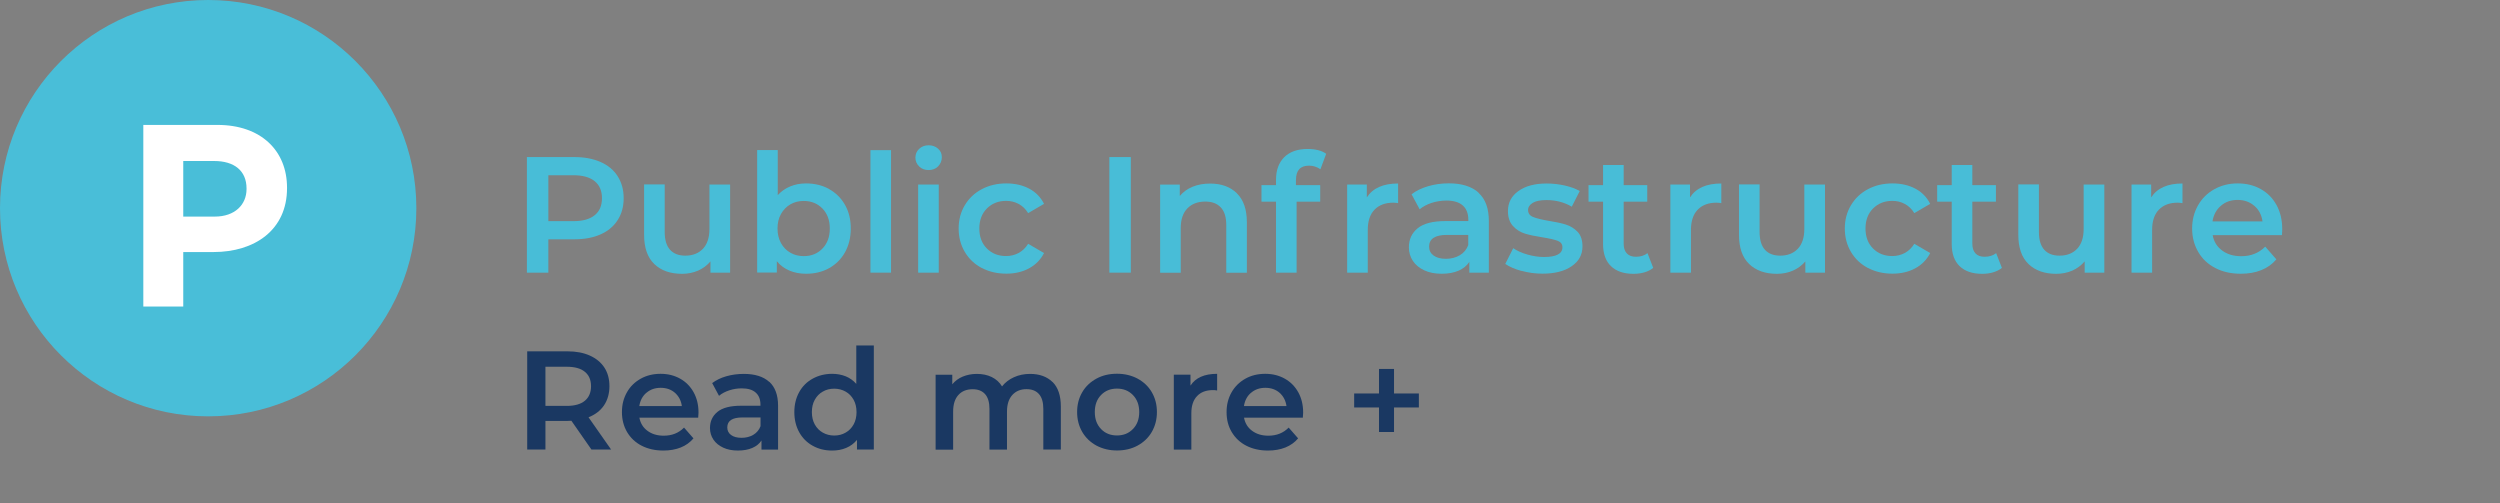 <?xml version="1.0" encoding="UTF-8"?> <svg xmlns="http://www.w3.org/2000/svg" id="Laag_1" data-name="Laag 1" viewBox="0 0 318 64"><rect x="0" y="0" width="318" height="64" fill="#808080" stroke="none"/><defs><style> .cls-1 { fill: #fff; } .cls-2 { fill: #9ecb84; } .cls-3 { fill: #1a3862; } .cls-4 { fill: #48bdd7; } .cls-5 { fill: #49bed8; } </style></defs><polygon class="cls-2" points="19.59 36.82 19.59 12.18 36.85 24.5 19.59 36.82"></polygon><path class="cls-5" d="M26.48,0C11.86,0,0,11.86,0,26.48s11.86,26.48,26.48,26.48,26.48-11.86,26.48-26.48S41.11,0,26.48,0"></path><path class="cls-1" d="M18.23,38.99h5.08v-6.93h3.86c5.18,0,9.34-2.77,9.34-8.12v-.07c0-4.72-3.33-7.98-8.84-7.98h-9.44v23.1Zm5.08-11.45v-7.06h3.93c2.54,0,4.12,1.22,4.12,3.5v.07c0,1.98-1.48,3.5-4.03,3.5h-4.03Z"></path><g><path class="cls-4" d="M76.4,20.61c.95,.42,1.67,1.02,2.17,1.81s.76,1.71,.76,2.79-.25,1.99-.76,2.78c-.5,.79-1.23,1.4-2.17,1.82s-2.05,.63-3.33,.63h-3.32v4.24h-2.73v-14.7h6.05c1.27,0,2.38,.21,3.33,.63Zm-.75,6.76c.62-.5,.92-1.23,.92-2.16s-.31-1.66-.92-2.16c-.62-.5-1.52-.76-2.71-.76h-3.19v5.84h3.19c1.19,0,2.09-.25,2.71-.76Z"></path><path class="cls-4" d="M92.87,23.47v11.21h-2.5v-1.43c-.42,.5-.94,.89-1.57,1.17-.63,.27-1.31,.41-2.04,.41-1.5,0-2.68-.42-3.54-1.25-.86-.83-1.29-2.07-1.29-3.71v-6.41h2.62v6.05c0,1.01,.23,1.76,.68,2.26,.45,.5,1.1,.75,1.94,.75,.94,0,1.68-.29,2.24-.87,.55-.58,.83-1.42,.83-2.51v-5.67h2.62Z"></path><path class="cls-4" d="M105.46,24.05c.86,.48,1.54,1.15,2.03,2.02,.49,.87,.73,1.87,.73,3s-.25,2.14-.73,3.01c-.49,.88-1.17,1.55-2.03,2.03-.86,.48-1.84,.71-2.93,.71-.77,0-1.47-.13-2.11-.4-.64-.27-1.17-.66-1.61-1.2v1.45h-2.5v-15.58h2.62v5.73c.45-.49,.98-.86,1.59-1.11,.61-.25,1.28-.38,2.01-.38,1.09,0,2.07,.24,2.93,.71Zm-.84,7.56c.62-.64,.93-1.49,.93-2.54s-.31-1.9-.93-2.54c-.62-.64-1.42-.97-2.38-.97-.63,0-1.2,.14-1.7,.43s-.9,.7-1.2,1.23-.44,1.15-.44,1.85,.15,1.32,.44,1.85c.29,.53,.69,.94,1.2,1.23s1.07,.43,1.7,.43c.97,0,1.76-.32,2.38-.97Z"></path><path class="cls-4" d="M110.72,19.1h2.62v15.58h-2.62v-15.58Z"></path><path class="cls-4" d="M116.92,21.17c-.32-.3-.48-.68-.48-1.12s.16-.82,.48-1.12c.32-.3,.72-.45,1.2-.45s.87,.14,1.2,.43,.48,.65,.48,1.08c0,.46-.16,.85-.47,1.17-.32,.32-.72,.47-1.21,.47s-.88-.15-1.2-.45Zm-.13,2.3h2.62v11.21h-2.62v-11.21Z"></path><path class="cls-4" d="M124.88,34.09c-.92-.49-1.64-1.17-2.16-2.05-.52-.88-.78-1.87-.78-2.97s.26-2.09,.78-2.96c.52-.87,1.23-1.55,2.15-2.04,.92-.49,1.96-.74,3.14-.74,1.11,0,2.08,.23,2.91,.67s1.46,1.09,1.88,1.93l-2.02,1.18c-.32-.52-.72-.91-1.21-1.17-.48-.26-1.01-.39-1.59-.39-.98,0-1.79,.32-2.44,.96-.64,.64-.97,1.49-.97,2.55s.32,1.91,.96,2.55,1.45,.96,2.45,.96c.57,0,1.1-.13,1.59-.39,.48-.26,.89-.65,1.21-1.17l2.02,1.18c-.43,.84-1.07,1.49-1.9,1.94-.83,.45-1.8,.68-2.89,.68-1.16,0-2.2-.24-3.13-.73Z"></path><path class="cls-4" d="M141.11,19.98h2.73v14.7h-2.73v-14.7Z"></path><path class="cls-4" d="M157.32,24.58c.85,.83,1.28,2.05,1.28,3.68v6.43h-2.62v-6.09c0-.98-.23-1.72-.69-2.21-.46-.5-1.12-.75-1.97-.75-.97,0-1.73,.29-2.29,.87s-.84,1.42-.84,2.51v5.67h-2.62v-11.21h2.5v1.45c.43-.52,.98-.91,1.64-1.18s1.4-.4,2.23-.4c1.41,0,2.55,.41,3.4,1.24Z"></path><path class="cls-4" d="M164.84,22.88v.67h3.09v2.1h-3v9.03h-2.62v-9.03h-1.85v-2.1h1.85v-.71c0-1.2,.35-2.15,1.05-2.85,.7-.69,1.69-1.04,2.96-1.04,1.01,0,1.8,.2,2.37,.61l-.73,1.97c-.45-.31-.93-.46-1.45-.46-1.11,0-1.66,.6-1.66,1.81Z"></path><path class="cls-4" d="M177.84,23.34v2.5c-.23-.04-.43-.06-.61-.06-1.02,0-1.82,.3-2.39,.89s-.86,1.45-.86,2.57v5.44h-2.62v-11.21h2.5v1.64c.76-1.18,2.08-1.77,3.99-1.77Z"></path><path class="cls-4" d="M188.07,24.53c.88,.79,1.31,1.98,1.31,3.58v6.57h-2.48v-1.37c-.32,.49-.78,.86-1.37,1.12-.6,.26-1.31,.39-2.15,.39s-1.58-.14-2.2-.43c-.63-.29-1.12-.69-1.46-1.2-.34-.51-.51-1.09-.51-1.73,0-1.01,.37-1.82,1.12-2.43,.75-.61,1.93-.91,3.54-.91h2.9v-.17c0-.78-.23-1.39-.7-1.81-.47-.42-1.17-.63-2.09-.63-.63,0-1.25,.1-1.86,.29-.61,.2-1.12,.47-1.54,.82l-1.03-1.91c.59-.45,1.3-.79,2.12-1.03,.83-.24,1.7-.36,2.62-.36,1.65,0,2.92,.4,3.79,1.19Zm-2.39,7.94c.51-.3,.87-.73,1.08-1.29v-1.3h-2.71c-1.51,0-2.27,.5-2.27,1.49,0,.48,.19,.85,.57,1.13s.9,.42,1.57,.42,1.24-.15,1.76-.45Z"></path><path class="cls-4" d="M193.55,34.47c-.87-.24-1.56-.54-2.08-.9l1.01-2c.5,.34,1.11,.61,1.82,.81,.71,.2,1.4,.31,2.09,.31,1.57,0,2.35-.41,2.35-1.24,0-.39-.2-.66-.6-.82-.4-.15-1.04-.3-1.92-.44-.92-.14-1.68-.3-2.26-.48-.58-.18-1.09-.5-1.51-.96s-.64-1.09-.64-1.9c0-1.06,.44-1.92,1.33-2.55,.89-.64,2.09-.96,3.6-.96,.77,0,1.54,.09,2.31,.26,.77,.18,1.4,.41,1.89,.7l-1.01,1.99c-.95-.56-2.02-.84-3.21-.84-.77,0-1.36,.11-1.75,.35s-.6,.54-.6,.91c0,.42,.21,.72,.64,.89,.43,.18,1.09,.34,1.98,.49,.9,.14,1.63,.3,2.2,.48,.57,.18,1.07,.49,1.48,.92,.41,.43,.62,1.05,.62,1.85,0,1.05-.45,1.89-1.37,2.52-.91,.63-2.15,.95-3.72,.95-.91,0-1.8-.12-2.67-.36Z"></path><path class="cls-4" d="M210.3,34.07c-.31,.25-.68,.44-1.12,.57-.44,.13-.91,.19-1.4,.19-1.23,0-2.18-.32-2.86-.97-.67-.64-1.01-1.58-1.01-2.81v-5.4h-1.85v-2.1h1.85v-2.56h2.62v2.56h3v2.1h-3v5.33c0,.55,.13,.96,.4,1.25,.27,.29,.65,.43,1.16,.43,.59,0,1.08-.15,1.47-.46l.73,1.87Z"></path><path class="cls-4" d="M218.95,23.34v2.5c-.23-.04-.43-.06-.61-.06-1.02,0-1.82,.3-2.39,.89s-.86,1.45-.86,2.57v5.44h-2.62v-11.21h2.5v1.64c.76-1.18,2.08-1.77,3.99-1.77Z"></path><path class="cls-4" d="M232.14,23.47v11.21h-2.5v-1.43c-.42,.5-.95,.89-1.57,1.17-.63,.27-1.31,.41-2.04,.41-1.5,0-2.68-.42-3.54-1.25s-1.29-2.07-1.29-3.71v-6.41h2.62v6.05c0,1.01,.23,1.76,.68,2.26s1.1,.75,1.94,.75c.94,0,1.68-.29,2.24-.87,.55-.58,.83-1.42,.83-2.51v-5.67h2.62Z"></path><path class="cls-4" d="M237.6,34.09c-.92-.49-1.64-1.17-2.16-2.05-.52-.88-.78-1.87-.78-2.97s.26-2.09,.78-2.96c.52-.87,1.23-1.55,2.15-2.04,.92-.49,1.96-.74,3.14-.74,1.11,0,2.08,.23,2.91,.67s1.46,1.09,1.88,1.93l-2.02,1.18c-.32-.52-.72-.91-1.21-1.17-.48-.26-1.01-.39-1.59-.39-.98,0-1.79,.32-2.44,.96-.64,.64-.97,1.49-.97,2.55s.32,1.91,.96,2.55,1.45,.96,2.45,.96c.57,0,1.1-.13,1.59-.39,.48-.26,.89-.65,1.21-1.17l2.02,1.18c-.43,.84-1.07,1.49-1.9,1.94-.83,.45-1.8,.68-2.89,.68-1.16,0-2.2-.24-3.13-.73Z"></path><path class="cls-4" d="M254.65,34.07c-.31,.25-.68,.44-1.12,.57-.44,.13-.91,.19-1.4,.19-1.23,0-2.18-.32-2.86-.97-.67-.64-1.01-1.58-1.01-2.81v-5.4h-1.85v-2.1h1.85v-2.56h2.62v2.56h3v2.1h-3v5.33c0,.55,.13,.96,.4,1.25,.27,.29,.65,.43,1.16,.43,.59,0,1.08-.15,1.47-.46l.73,1.87Z"></path><path class="cls-4" d="M267.67,23.47v11.21h-2.5v-1.43c-.42,.5-.95,.89-1.57,1.17-.63,.27-1.31,.41-2.04,.41-1.5,0-2.68-.42-3.54-1.25s-1.29-2.07-1.29-3.71v-6.41h2.62v6.05c0,1.01,.23,1.76,.68,2.26s1.1,.75,1.94,.75c.94,0,1.68-.29,2.24-.87,.55-.58,.83-1.42,.83-2.51v-5.67h2.62Z"></path><path class="cls-4" d="M277.61,23.34v2.5c-.23-.04-.43-.06-.61-.06-1.02,0-1.82,.3-2.39,.89s-.86,1.45-.86,2.57v5.44h-2.62v-11.21h2.5v1.64c.76-1.18,2.08-1.77,3.99-1.77Z"></path><path class="cls-4" d="M290.25,29.91h-8.8c.15,.83,.56,1.48,1.21,1.96,.65,.48,1.46,.72,2.43,.72,1.23,0,2.25-.41,3.05-1.22l1.41,1.62c-.5,.6-1.14,1.06-1.91,1.37-.77,.31-1.64,.46-2.6,.46-1.23,0-2.32-.24-3.26-.73s-1.66-1.17-2.17-2.05-.77-1.87-.77-2.97,.25-2.07,.75-2.95,1.19-1.56,2.07-2.05c.88-.49,1.87-.74,2.98-.74s2.07,.24,2.93,.72c.86,.48,1.53,1.16,2.01,2.04,.48,.88,.72,1.89,.72,3.04,0,.18-.01,.44-.04,.78Zm-7.76-3.73c-.58,.5-.93,1.16-1.06,1.98h6.36c-.11-.81-.45-1.47-1.03-1.97s-1.29-.76-2.14-.76-1.55,.25-2.13,.75Z"></path></g><g><g><path class="cls-3" d="M75.23,57.18l-2.55-3.66c-.11,.01-.27,.02-.48,.02h-2.82v3.64h-2.32v-12.49h5.14c1.08,0,2.03,.18,2.83,.54,.8,.36,1.42,.87,1.85,1.53s.64,1.46,.64,2.37-.23,1.75-.69,2.43-1.12,1.18-1.97,1.52l2.87,4.1h-2.5Zm-.84-9.89c-.52-.43-1.29-.64-2.3-.64h-2.71v4.98h2.71c1.01,0,1.78-.22,2.3-.65,.52-.43,.79-1.05,.79-1.85s-.26-1.41-.79-1.84Z"></path><path class="cls-3" d="M88.81,53.13h-7.48c.13,.7,.47,1.26,1.03,1.67,.55,.41,1.24,.62,2.06,.62,1.05,0,1.91-.34,2.59-1.03l1.2,1.37c-.43,.51-.97,.9-1.62,1.16-.65,.26-1.39,.39-2.21,.39-1.05,0-1.97-.21-2.77-.62s-1.41-1-1.85-1.74c-.43-.74-.65-1.58-.65-2.53s.21-1.76,.63-2.51,1.01-1.32,1.76-1.74c.75-.42,1.59-.62,2.53-.62s1.76,.21,2.49,.62,1.3,.99,1.71,1.73,.62,1.6,.62,2.58c0,.15-.01,.37-.04,.66Zm-6.59-3.17c-.49,.42-.79,.98-.9,1.69h5.41c-.09-.69-.39-1.25-.87-1.68-.49-.43-1.1-.64-1.82-.64s-1.32,.21-1.81,.63Z"></path><path class="cls-3" d="M97.85,48.56c.74,.67,1.12,1.69,1.12,3.04v5.59h-2.11v-1.16c-.27,.42-.66,.73-1.17,.95s-1.12,.33-1.83,.33-1.34-.12-1.87-.37-.95-.58-1.24-1.02c-.29-.43-.44-.93-.44-1.47,0-.86,.32-1.54,.95-2.06,.64-.52,1.64-.78,3.01-.78h2.46v-.14c0-.67-.2-1.18-.6-1.53-.4-.36-.99-.54-1.78-.54-.54,0-1.06,.08-1.58,.25-.52,.17-.96,.4-1.31,.7l-.87-1.62c.5-.38,1.1-.67,1.8-.87s1.45-.3,2.23-.3c1.4,0,2.48,.34,3.22,1.01Zm-2.03,6.75c.43-.26,.74-.62,.92-1.1v-1.11h-2.3c-1.29,0-1.93,.42-1.93,1.27,0,.4,.16,.73,.48,.96,.32,.24,.77,.36,1.34,.36s1.06-.13,1.49-.38Z"></path><path class="cls-3" d="M111.15,43.94v13.24h-2.14v-1.23c-.37,.45-.82,.79-1.37,1.02-.54,.23-1.14,.34-1.79,.34-.92,0-1.74-.2-2.47-.61-.73-.4-1.31-.98-1.72-1.72s-.62-1.6-.62-2.56,.21-1.81,.62-2.55,.99-1.31,1.72-1.71c.73-.4,1.56-.61,2.47-.61,.63,0,1.21,.11,1.73,.32,.52,.21,.97,.54,1.34,.96v-4.89h2.23Zm-3.59,11.09c.43-.24,.77-.59,1.02-1.04s.37-.98,.37-1.57-.12-1.12-.37-1.57-.59-.8-1.02-1.04c-.43-.24-.91-.37-1.45-.37s-1.02,.12-1.45,.37c-.43,.24-.77,.59-1.02,1.04s-.37,.97-.37,1.57,.12,1.12,.37,1.57,.59,.8,1.02,1.04c.43,.24,.91,.37,1.45,.37s1.02-.12,1.45-.37Z"></path><path class="cls-3" d="M133.89,48.59c.7,.7,1.05,1.74,1.05,3.13v5.46h-2.23v-5.17c0-.83-.18-1.46-.55-1.88s-.9-.63-1.59-.63c-.75,0-1.35,.25-1.8,.74s-.68,1.2-.68,2.11v4.84h-2.23v-5.17c0-.83-.18-1.46-.55-1.88s-.9-.63-1.59-.63c-.76,0-1.37,.24-1.81,.73-.45,.49-.67,1.19-.67,2.12v4.84h-2.23v-9.53h2.12v1.21c.36-.43,.8-.76,1.34-.98s1.13-.34,1.78-.34c.71,0,1.35,.13,1.9,.4,.55,.27,.99,.66,1.31,1.19,.39-.5,.9-.89,1.52-1.17s1.3-.42,2.05-.42c1.2,0,2.15,.35,2.86,1.04Z"></path><path class="cls-3" d="M139.47,56.68c-.77-.42-1.38-1-1.81-1.74s-.65-1.58-.65-2.53,.22-1.78,.65-2.52,1.04-1.31,1.81-1.73,1.64-.62,2.61-.62,1.85,.21,2.62,.62c.77,.42,1.38,.99,1.81,1.73,.43,.74,.65,1.58,.65,2.52s-.22,1.78-.65,2.53c-.43,.74-1.04,1.32-1.81,1.74-.77,.42-1.65,.62-2.62,.62s-1.83-.21-2.61-.62Zm4.64-2.11c.54-.55,.8-1.27,.8-2.16s-.27-1.61-.8-2.16c-.54-.55-1.21-.82-2.03-.82s-1.5,.27-2.03,.82c-.53,.55-.79,1.27-.79,2.16s.26,1.61,.79,2.16,1.2,.82,2.03,.82,1.5-.27,2.03-.82Z"></path><path class="cls-3" d="M154.82,47.55v2.12c-.19-.04-.36-.05-.52-.05-.87,0-1.55,.25-2.03,.76-.49,.51-.73,1.23-.73,2.19v4.62h-2.23v-9.53h2.12v1.39c.64-1,1.77-1.5,3.39-1.5Z"></path><path class="cls-3" d="M165.72,53.13h-7.48c.13,.7,.47,1.26,1.03,1.67,.55,.41,1.24,.62,2.06,.62,1.05,0,1.91-.34,2.59-1.03l1.2,1.37c-.43,.51-.97,.9-1.62,1.16-.65,.26-1.39,.39-2.21,.39-1.05,0-1.97-.21-2.77-.62s-1.41-1-1.85-1.74-.65-1.58-.65-2.53,.21-1.76,.63-2.51c.42-.74,1.01-1.32,1.76-1.74s1.59-.62,2.53-.62,1.76,.21,2.49,.62,1.3,.99,1.71,1.73,.62,1.6,.62,2.58c0,.15-.01,.37-.04,.66Zm-6.59-3.17c-.49,.42-.79,.98-.9,1.69h5.41c-.1-.69-.39-1.25-.87-1.68-.49-.43-1.1-.64-1.82-.64s-1.32,.21-1.81,.63Z"></path></g><path class="cls-3" d="M180.48,51.83h-3.16v3.12h-1.91v-3.12h-3.16v-1.78h3.16v-3.12h1.91v3.12h3.16v1.78Z"></path></g></svg> 